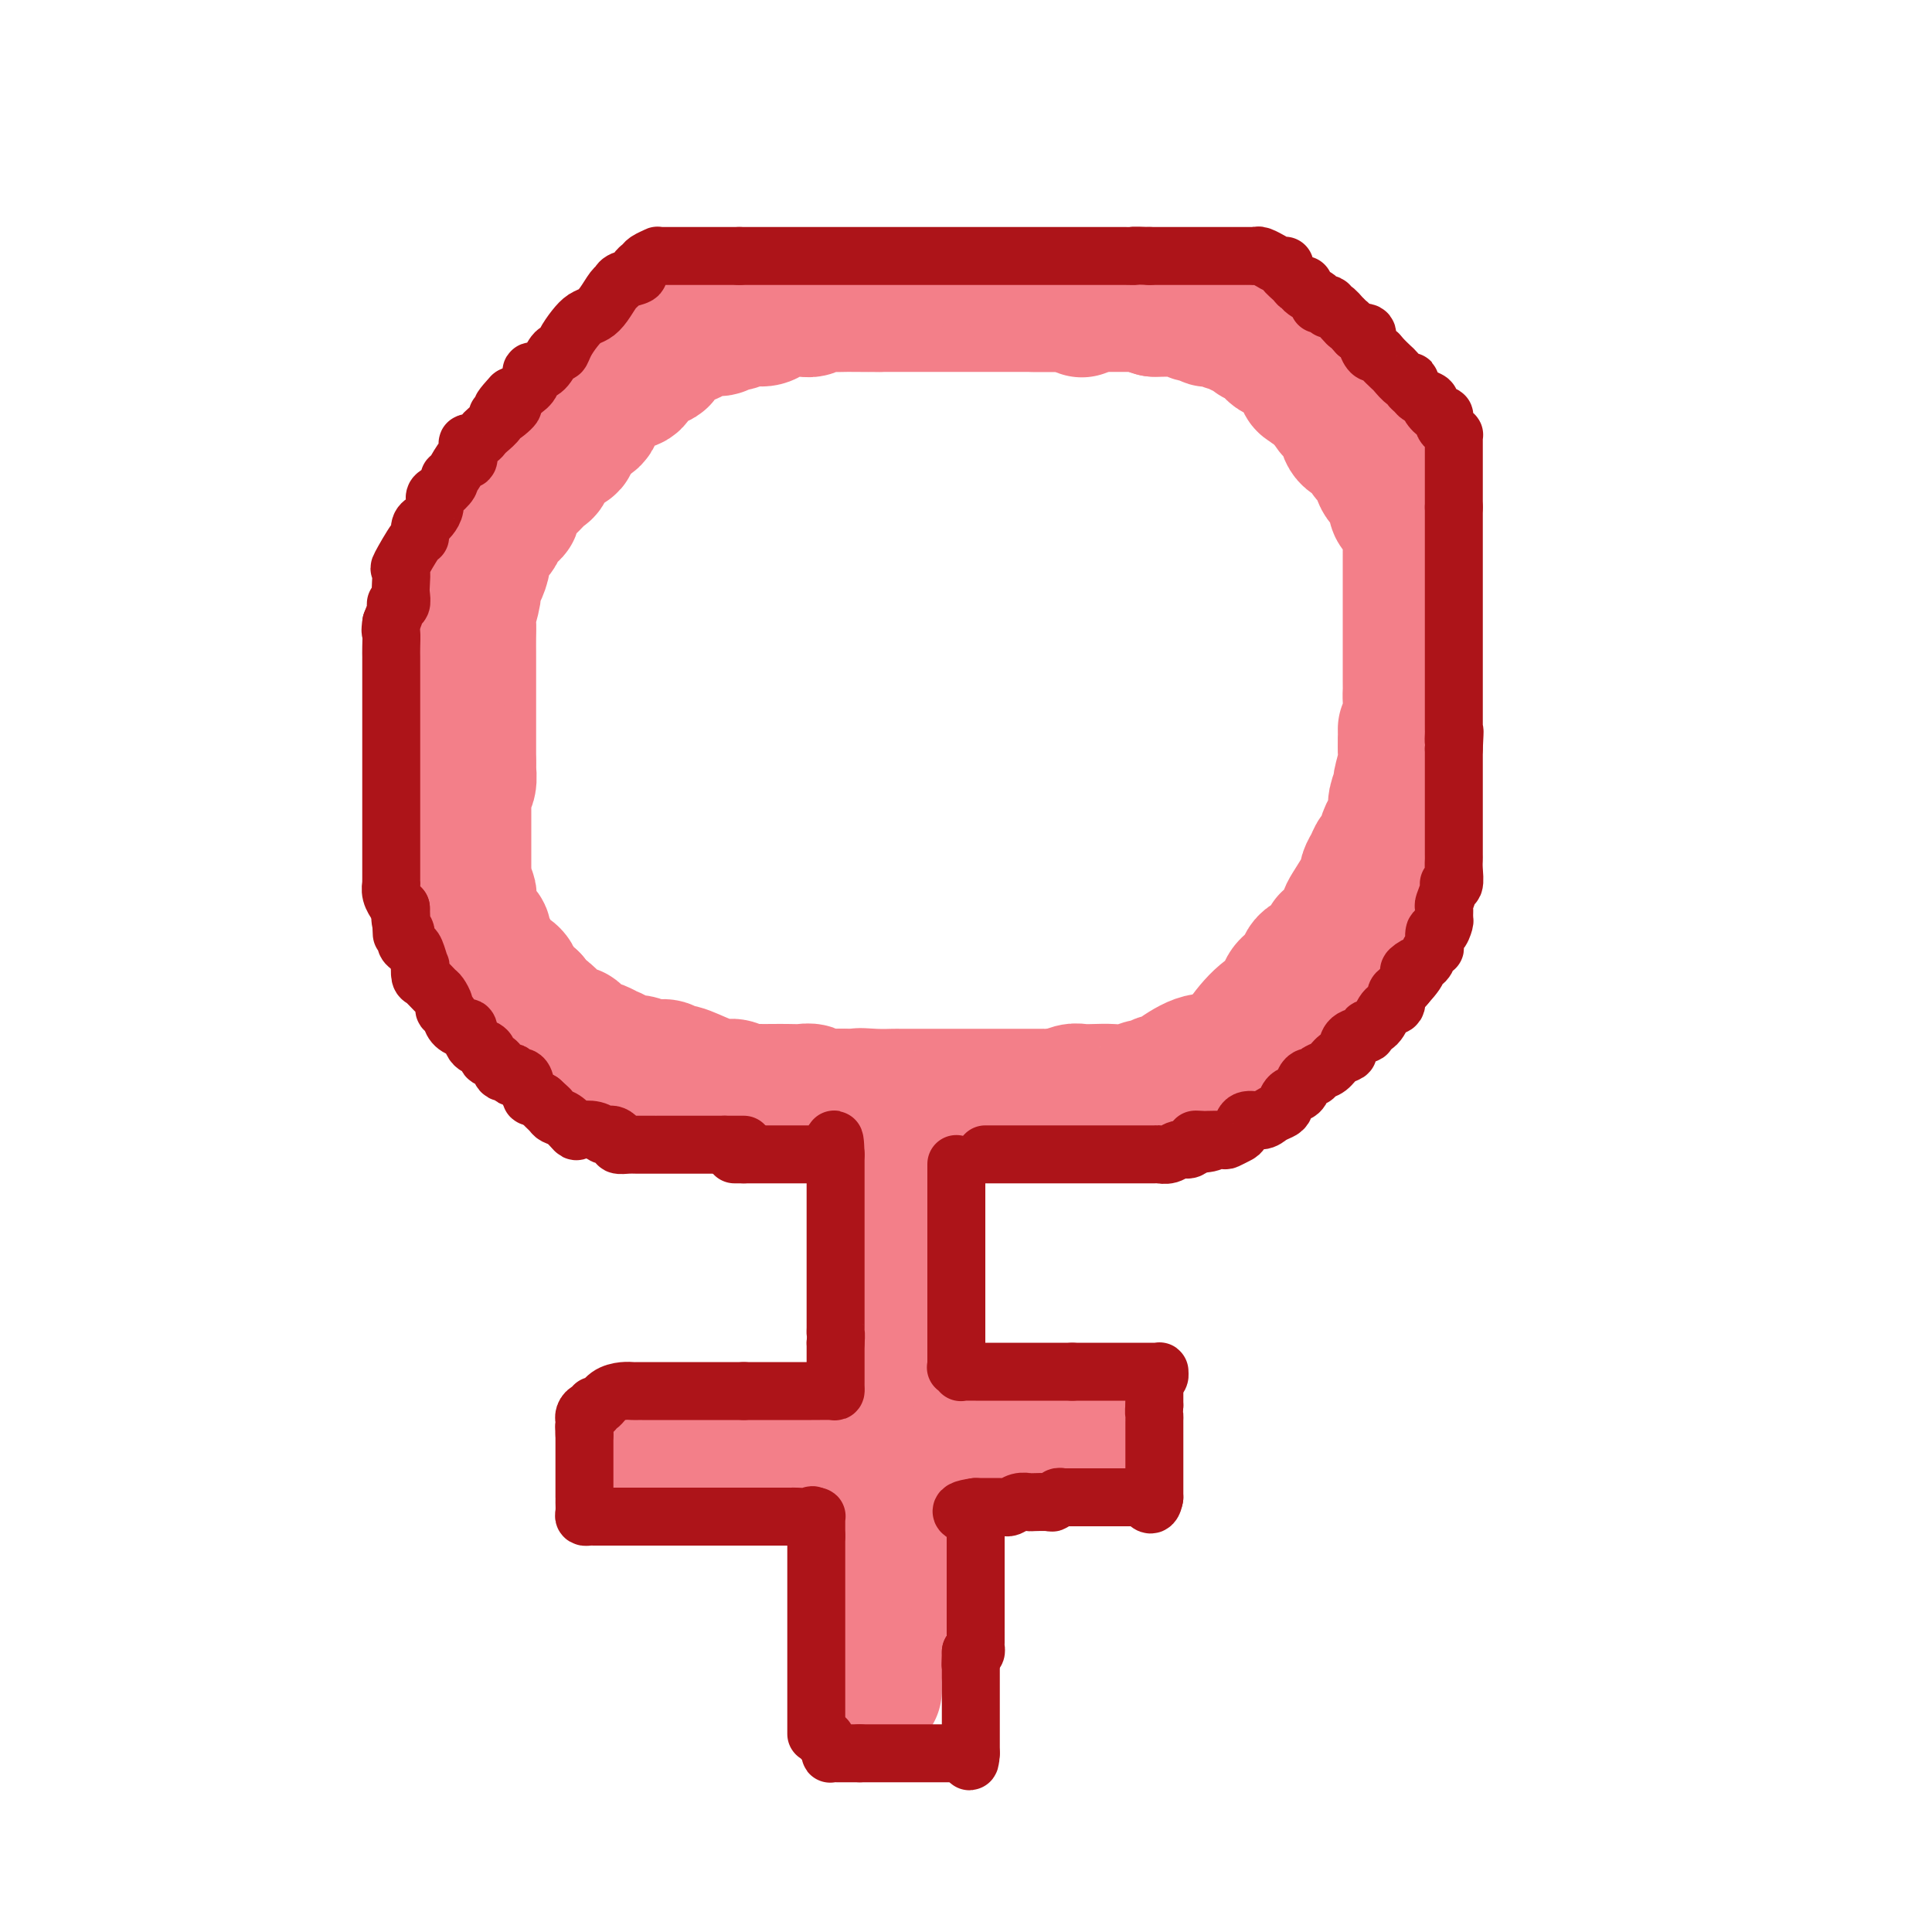 <svg viewBox='0 0 400 400' version='1.1' xmlns='http://www.w3.org/2000/svg' xmlns:xlink='http://www.w3.org/1999/xlink'><g fill='none' stroke='rgb(243,127,137)' stroke-width='28' stroke-linecap='round' stroke-linejoin='round'><path d='M224,64c-0.024,0.113 -0.048,0.226 0,0c0.048,-0.226 0.168,-0.793 0,-1c-0.168,-0.207 -0.622,-0.056 -1,0c-0.378,0.056 -0.678,0.015 -1,0c-0.322,-0.015 -0.665,-0.004 -1,0c-0.335,0.004 -0.662,0.001 -1,0c-0.338,-0.001 -0.688,-0.000 -1,0c-0.312,0.000 -0.585,0.000 -1,0c-0.415,-0.000 -0.972,-0.000 -1,0c-0.028,0.000 0.473,0.000 0,0c-0.473,-0.000 -1.918,-0.000 -3,0c-1.082,0.000 -1.800,0.000 -2,0c-0.200,-0.000 0.118,-0.000 0,0c-0.118,0.000 -0.673,0.000 -1,0c-0.327,-0.000 -0.427,-0.000 -1,0c-0.573,0.000 -1.619,0.000 -2,0c-0.381,-0.000 -0.095,-0.000 0,0c0.095,0.000 0.000,0.000 -1,0c-1.000,-0.000 -2.906,-0.000 -4,0c-1.094,0.000 -1.376,0.000 -2,0c-0.624,-0.000 -1.588,-0.000 -2,0c-0.412,0.000 -0.271,0.000 -1,0c-0.729,-0.000 -2.327,-0.000 -3,0c-0.673,0.000 -0.419,0.000 -1,0c-0.581,-0.000 -1.995,-0.000 -3,0c-1.005,0.000 -1.599,0.000 -2,0c-0.401,0.000 -0.608,0.000 -1,0c-0.392,0.000 -0.969,0.000 -2,0c-1.031,0.000 -2.515,0.000 -4,0'/><path d='M182,63c-6.496,-0.155 -1.736,-0.041 -1,0c0.736,0.041 -2.551,0.010 -4,0c-1.449,-0.010 -1.060,0.001 -1,0c0.060,-0.001 -0.209,-0.014 -1,0c-0.791,0.014 -2.103,0.057 -3,0c-0.897,-0.057 -1.377,-0.212 -2,0c-0.623,0.212 -1.388,0.792 -2,1c-0.612,0.208 -1.069,0.046 -2,0c-0.931,-0.046 -2.335,0.025 -3,0c-0.665,-0.025 -0.590,-0.146 -1,0c-0.410,0.146 -1.304,0.560 -2,1c-0.696,0.440 -1.193,0.907 -2,1c-0.807,0.093 -1.923,-0.188 -3,0c-1.077,0.188 -2.115,0.844 -3,1c-0.885,0.156 -1.616,-0.186 -2,0c-0.384,0.186 -0.421,0.902 -1,1c-0.579,0.098 -1.698,-0.423 -3,0c-1.302,0.423 -2.785,1.790 -4,2c-1.215,0.210 -2.161,-0.737 -3,0c-0.839,0.737 -1.571,3.157 -2,4c-0.429,0.843 -0.555,0.108 -1,0c-0.445,-0.108 -1.211,0.411 -2,1c-0.789,0.589 -1.603,1.247 -2,2c-0.397,0.753 -0.379,1.602 -1,2c-0.621,0.398 -1.881,0.344 -3,1c-1.119,0.656 -2.096,2.020 -3,3c-0.904,0.980 -1.734,1.575 -2,2c-0.266,0.425 0.032,0.681 0,1c-0.032,0.319 -0.393,0.701 -1,1c-0.607,0.299 -1.459,0.514 -2,1c-0.541,0.486 -0.770,1.243 -1,2'/><path d='M119,90c-3.206,3.500 -1.223,2.251 -1,2c0.223,-0.251 -1.316,0.495 -2,1c-0.684,0.505 -0.514,0.767 -1,1c-0.486,0.233 -1.629,0.436 -2,1c-0.371,0.564 0.030,1.489 0,2c-0.030,0.511 -0.489,0.610 -1,1c-0.511,0.390 -1.072,1.072 -2,2c-0.928,0.928 -2.222,2.100 -3,3c-0.778,0.900 -1.039,1.526 -1,2c0.039,0.474 0.380,0.796 0,1c-0.380,0.204 -1.479,0.292 -2,1c-0.521,0.708 -0.465,2.037 -1,3c-0.535,0.963 -1.663,1.560 -2,2c-0.337,0.440 0.116,0.723 0,1c-0.116,0.277 -0.801,0.547 -1,1c-0.199,0.453 0.086,1.088 0,2c-0.086,0.912 -0.545,2.102 -1,3c-0.455,0.898 -0.907,1.503 -1,2c-0.093,0.497 0.171,0.887 0,2c-0.171,1.113 -0.778,2.950 -1,4c-0.222,1.050 -0.060,1.314 0,2c0.060,0.686 0.016,1.793 0,3c-0.016,1.207 -0.004,2.513 0,3c0.004,0.487 0.001,0.153 0,1c-0.001,0.847 -0.000,2.873 0,4c0.000,1.127 0.000,1.355 0,2c-0.000,0.645 -0.000,1.709 0,3c0.000,1.291 0.000,2.810 0,4c-0.000,1.190 -0.000,2.051 0,3c0.000,0.949 0.000,1.985 0,3c-0.000,1.015 -0.000,2.007 0,3'/><path d='M97,158c-0.016,5.135 -0.057,2.474 0,2c0.057,-0.474 0.211,1.241 0,2c-0.211,0.759 -0.789,0.562 -1,1c-0.211,0.438 -0.057,1.511 0,2c0.057,0.489 0.015,0.392 0,1c-0.015,0.608 -0.004,1.920 0,3c0.004,1.080 0.001,1.929 0,3c-0.001,1.071 -0.000,2.363 0,3c0.000,0.637 0.000,0.618 0,1c-0.000,0.382 -0.001,1.166 0,2c0.001,0.834 0.004,1.719 0,2c-0.004,0.281 -0.015,-0.042 0,0c0.015,0.042 0.057,0.450 0,1c-0.057,0.550 -0.211,1.243 0,2c0.211,0.757 0.787,1.577 1,2c0.213,0.423 0.061,0.447 0,1c-0.061,0.553 -0.033,1.635 0,2c0.033,0.365 0.069,0.014 0,0c-0.069,-0.014 -0.244,0.310 0,1c0.244,0.690 0.905,1.746 1,2c0.095,0.254 -0.378,-0.295 0,0c0.378,0.295 1.607,1.436 2,2c0.393,0.564 -0.051,0.553 0,1c0.051,0.447 0.595,1.352 1,2c0.405,0.648 0.671,1.040 1,2c0.329,0.960 0.722,2.489 1,3c0.278,0.511 0.442,0.004 1,0c0.558,-0.004 1.510,0.494 2,1c0.490,0.506 0.516,1.021 1,2c0.484,0.979 1.424,2.423 2,3c0.576,0.577 0.788,0.289 1,0'/><path d='M110,207c2.137,3.355 0.979,2.242 1,2c0.021,-0.242 1.222,0.386 2,1c0.778,0.614 1.133,1.212 2,2c0.867,0.788 2.244,1.765 3,2c0.756,0.235 0.890,-0.273 1,0c0.110,0.273 0.195,1.326 1,2c0.805,0.674 2.328,0.968 3,1c0.672,0.032 0.493,-0.198 1,0c0.507,0.198 1.701,0.822 2,1c0.299,0.178 -0.296,-0.092 0,0c0.296,0.092 1.482,0.547 2,1c0.518,0.453 0.366,0.905 1,1c0.634,0.095 2.054,-0.166 3,0c0.946,0.166 1.420,0.761 2,1c0.580,0.239 1.267,0.123 2,0c0.733,-0.123 1.513,-0.253 2,0c0.487,0.253 0.682,0.890 1,1c0.318,0.110 0.757,-0.306 2,0c1.243,0.306 3.288,1.336 5,2c1.712,0.664 3.091,0.963 4,1c0.909,0.037 1.349,-0.186 2,0c0.651,0.186 1.514,0.782 2,1c0.486,0.218 0.595,0.059 1,0c0.405,-0.059 1.105,-0.017 2,0c0.895,0.017 1.983,0.008 3,0c1.017,-0.008 1.962,-0.016 3,0c1.038,0.016 2.168,0.057 3,0c0.832,-0.057 1.367,-0.211 2,0c0.633,0.211 1.363,0.788 2,1c0.637,0.212 1.182,0.061 2,0c0.818,-0.061 1.909,-0.030 3,0'/><path d='M175,227c7.675,1.083 3.863,0.290 3,0c-0.863,-0.290 1.222,-0.078 3,0c1.778,0.078 3.249,0.021 4,0c0.751,-0.021 0.784,-0.006 1,0c0.216,0.006 0.616,0.001 1,0c0.384,-0.001 0.751,-0.000 1,0c0.249,0.000 0.379,0.000 1,0c0.621,-0.000 1.732,-0.000 3,0c1.268,0.000 2.691,0.000 4,0c1.309,-0.000 2.503,-0.000 4,0c1.497,0.000 3.297,0.000 4,0c0.703,-0.000 0.307,-0.000 1,0c0.693,0.000 2.473,0.000 3,0c0.527,-0.000 -0.200,-0.000 0,0c0.200,0.000 1.326,0.001 2,0c0.674,-0.001 0.894,-0.004 2,0c1.106,0.004 3.096,0.015 4,0c0.904,-0.015 0.721,-0.057 1,0c0.279,0.057 1.021,0.211 2,0c0.979,-0.211 2.194,-0.788 3,-1c0.806,-0.212 1.202,-0.061 2,0c0.798,0.061 1.996,0.031 3,0c1.004,-0.031 1.812,-0.065 3,0c1.188,0.065 2.757,0.228 4,0c1.243,-0.228 2.161,-0.846 3,-1c0.839,-0.154 1.599,0.158 2,0c0.401,-0.158 0.442,-0.785 1,-1c0.558,-0.215 1.634,-0.016 2,0c0.366,0.016 0.022,-0.149 1,-1c0.978,-0.851 3.280,-2.386 5,-3c1.720,-0.614 2.860,-0.307 4,0'/><path d='M252,220c2.849,-0.747 0.971,0.386 1,0c0.029,-0.386 1.966,-2.291 3,-3c1.034,-0.709 1.167,-0.220 1,0c-0.167,0.220 -0.632,0.173 0,-1c0.632,-1.173 2.363,-3.470 4,-5c1.637,-1.530 3.181,-2.293 4,-3c0.819,-0.707 0.914,-1.360 1,-2c0.086,-0.640 0.163,-1.268 1,-2c0.837,-0.732 2.434,-1.566 3,-2c0.566,-0.434 0.100,-0.466 0,-1c-0.100,-0.534 0.167,-1.570 1,-2c0.833,-0.430 2.231,-0.254 3,-1c0.769,-0.746 0.910,-2.412 1,-3c0.090,-0.588 0.128,-0.097 1,-1c0.872,-0.903 2.576,-3.200 3,-4c0.424,-0.800 -0.433,-0.102 0,-1c0.433,-0.898 2.158,-3.390 3,-5c0.842,-1.610 0.803,-2.336 1,-3c0.197,-0.664 0.630,-1.265 1,-2c0.370,-0.735 0.678,-1.605 1,-2c0.322,-0.395 0.660,-0.317 1,-1c0.340,-0.683 0.684,-2.128 1,-3c0.316,-0.872 0.606,-1.172 1,-2c0.394,-0.828 0.894,-2.183 1,-3c0.106,-0.817 -0.182,-1.096 0,-2c0.182,-0.904 0.833,-2.433 1,-3c0.167,-0.567 -0.151,-0.173 0,-1c0.151,-0.827 0.771,-2.877 1,-4c0.229,-1.123 0.065,-1.321 0,-2c-0.065,-0.679 -0.033,-1.840 0,-3'/><path d='M291,153c0.249,-2.710 -0.130,-1.984 0,-2c0.130,-0.016 0.767,-0.773 1,-2c0.233,-1.227 0.062,-2.923 0,-4c-0.062,-1.077 -0.017,-1.533 0,-2c0.017,-0.467 0.004,-0.943 0,-2c-0.004,-1.057 -0.001,-2.695 0,-4c0.001,-1.305 0.000,-2.278 0,-3c-0.000,-0.722 -0.000,-1.195 0,-2c0.000,-0.805 0.000,-1.942 0,-3c-0.000,-1.058 0.000,-2.035 0,-3c-0.000,-0.965 -0.000,-1.916 0,-3c0.000,-1.084 0.001,-2.300 0,-3c-0.001,-0.700 -0.003,-0.883 0,-2c0.003,-1.117 0.011,-3.169 0,-4c-0.011,-0.831 -0.040,-0.443 0,-1c0.040,-0.557 0.150,-2.060 0,-3c-0.150,-0.940 -0.562,-1.315 -1,-2c-0.438,-0.685 -0.904,-1.678 -1,-2c-0.096,-0.322 0.177,0.028 0,0c-0.177,-0.028 -0.806,-0.434 -1,-1c-0.194,-0.566 0.046,-1.291 0,-2c-0.046,-0.709 -0.380,-1.403 -1,-2c-0.620,-0.597 -1.527,-1.098 -2,-2c-0.473,-0.902 -0.512,-2.204 -1,-3c-0.488,-0.796 -1.425,-1.084 -2,-2c-0.575,-0.916 -0.788,-2.458 -1,-3c-0.212,-0.542 -0.424,-0.085 -1,0c-0.576,0.085 -1.515,-0.204 -2,-1c-0.485,-0.796 -0.515,-2.099 -1,-3c-0.485,-0.901 -1.424,-1.400 -2,-2c-0.576,-0.600 -0.788,-1.300 -1,-2'/><path d='M275,83c-2.978,-4.577 -1.924,-2.521 -2,-2c-0.076,0.521 -1.284,-0.494 -2,-1c-0.716,-0.506 -0.941,-0.503 -1,-1c-0.059,-0.497 0.048,-1.495 0,-2c-0.048,-0.505 -0.250,-0.516 -1,-1c-0.750,-0.484 -2.046,-1.440 -3,-2c-0.954,-0.560 -1.565,-0.724 -2,-1c-0.435,-0.276 -0.694,-0.665 -1,-1c-0.306,-0.335 -0.659,-0.615 -1,-1c-0.341,-0.385 -0.669,-0.874 -1,-1c-0.331,-0.126 -0.664,0.111 -1,0c-0.336,-0.111 -0.676,-0.570 -1,-1c-0.324,-0.430 -0.633,-0.832 -1,-1c-0.367,-0.168 -0.791,-0.101 -1,0c-0.209,0.101 -0.203,0.237 0,0c0.203,-0.237 0.602,-0.848 0,-1c-0.602,-0.152 -2.204,0.155 -3,0c-0.796,-0.155 -0.786,-0.773 -1,-1c-0.214,-0.227 -0.654,-0.065 -1,0c-0.346,0.065 -0.599,0.031 -1,0c-0.401,-0.031 -0.949,-0.060 -1,0c-0.051,0.060 0.395,0.208 0,0c-0.395,-0.208 -1.633,-0.774 -2,-1c-0.367,-0.226 0.136,-0.113 0,0c-0.136,0.113 -0.910,0.226 -1,0c-0.090,-0.226 0.506,-0.793 0,-1c-0.506,-0.207 -2.113,-0.056 -3,0c-0.887,0.056 -1.052,0.015 -1,0c0.052,-0.015 0.322,-0.004 0,0c-0.322,0.004 -1.235,0.001 -2,0c-0.765,-0.001 -1.383,-0.001 -2,0'/><path d='M239,64c-3.118,-0.845 -1.413,-0.959 -1,-1c0.413,-0.041 -0.466,-0.011 -1,0c-0.534,0.011 -0.724,0.003 -1,0c-0.276,-0.003 -0.637,-0.001 -1,0c-0.363,0.001 -0.726,0.000 -1,0c-0.274,-0.000 -0.459,-0.000 -1,0c-0.541,0.000 -1.439,0.000 -2,0c-0.561,-0.000 -0.787,-0.000 -1,0c-0.213,0.000 -0.415,0.000 -1,0c-0.585,-0.000 -1.554,-0.000 -2,0c-0.446,0.000 -0.370,0.000 -1,0c-0.630,-0.000 -1.965,-0.000 -3,0c-1.035,0.000 -1.770,0.000 -2,0c-0.230,-0.000 0.044,-0.000 0,0c-0.044,0.000 -0.407,0.000 -1,0c-0.593,-0.000 -1.415,-0.000 -2,0c-0.585,0.000 -0.931,0.000 -1,0c-0.069,-0.000 0.139,-0.000 0,0c-0.139,0.000 -0.626,0.000 -1,0c-0.374,-0.000 -0.636,-0.000 -1,0c-0.364,0.000 -0.829,0.000 -1,0c-0.171,-0.000 -0.049,-0.000 0,0c0.049,0.000 0.024,0.000 0,0'/><path d='M181,239c0.424,0.446 0.848,0.893 1,1c0.152,0.107 0.030,-0.124 0,0c-0.030,0.124 0.030,0.604 0,1c-0.030,0.396 -0.152,0.708 0,1c0.152,0.292 0.577,0.565 1,1c0.423,0.435 0.846,1.033 1,2c0.154,0.967 0.041,2.305 0,3c-0.041,0.695 -0.011,0.749 0,1c0.011,0.251 0.003,0.700 0,1c-0.003,0.300 -0.001,0.450 0,1c0.001,0.550 0.000,1.500 0,2c-0.000,0.500 -0.000,0.550 0,1c0.000,0.450 0.000,1.300 0,2c-0.000,0.700 -0.000,1.248 0,2c0.000,0.752 0.000,1.706 0,2c-0.000,0.294 -0.000,-0.073 0,0c0.000,0.073 0.000,0.585 0,1c-0.000,0.415 -0.000,0.731 0,1c0.000,0.269 0.000,0.489 0,1c-0.000,0.511 -0.000,1.312 0,2c0.000,0.688 0.000,1.264 0,2c-0.000,0.736 -0.000,1.634 0,2c0.000,0.366 0.000,0.201 0,1c-0.000,0.799 -0.000,2.562 0,3c0.000,0.438 0.000,-0.450 0,0c-0.000,0.450 -0.000,2.236 0,3c0.000,0.764 0.000,0.504 0,1c-0.000,0.496 -0.000,1.748 0,3'/><path d='M184,280c0.000,5.589 0.000,2.062 0,1c0.000,-1.062 0.000,0.341 0,1c0.000,0.659 0.000,0.574 0,1c0.000,0.426 0.000,1.365 0,2c0.000,0.635 -0.000,0.968 0,1c0.000,0.032 0.000,-0.237 0,0c0.000,0.237 0.000,0.981 0,2c0.000,1.019 0.000,2.315 0,3c0.000,0.685 0.000,0.760 0,1c0.000,0.240 0.000,0.646 0,1c0.000,0.354 0.000,0.657 0,1c0.000,0.343 0.000,0.726 0,1c0.000,0.274 -0.000,0.439 0,1c0.000,0.561 0.000,1.517 0,2c0.000,0.483 -0.000,0.493 0,1c0.000,0.507 0.000,1.511 0,2c0.000,0.489 -0.000,0.463 0,1c0.000,0.537 0.000,1.637 0,2c0.000,0.363 -0.000,-0.012 0,0c0.000,0.012 0.000,0.411 0,1c0.000,0.589 -0.000,1.369 0,2c0.000,0.631 0.000,1.113 0,1c0.000,-0.113 -0.000,-0.822 0,0c0.000,0.822 0.000,3.176 0,4c0.000,0.824 -0.000,0.117 0,0c0.000,-0.117 0.000,0.355 0,1c0.000,0.645 -0.000,1.461 0,2c0.000,0.539 0.000,0.799 0,1c0.000,0.201 -0.000,0.343 0,1c0.000,0.657 0.000,1.828 0,3'/><path d='M184,320c0.000,6.305 0.000,2.066 0,1c-0.000,-1.066 -0.000,1.041 0,2c0.000,0.959 0.001,0.769 0,1c-0.001,0.231 -0.004,0.883 0,1c0.004,0.117 0.015,-0.302 0,0c-0.015,0.302 -0.057,1.324 0,2c0.057,0.676 0.212,1.006 0,1c-0.212,-0.006 -0.793,-0.349 -1,0c-0.207,0.349 -0.041,1.389 0,2c0.041,0.611 -0.041,0.791 0,1c0.041,0.209 0.207,0.445 0,1c-0.207,0.555 -0.788,1.428 -1,2c-0.212,0.572 -0.057,0.842 0,1c0.057,0.158 0.015,0.203 0,0c-0.015,-0.203 -0.004,-0.654 0,0c0.004,0.654 0.001,2.413 0,3c-0.001,0.587 0.001,0.004 0,0c-0.001,-0.004 -0.004,0.572 0,1c0.004,0.428 0.015,0.707 0,1c-0.015,0.293 -0.057,0.599 0,1c0.057,0.401 0.211,0.896 0,1c-0.211,0.104 -0.789,-0.183 -1,0c-0.211,0.183 -0.057,0.836 0,1c0.057,0.164 0.015,-0.162 0,0c-0.015,0.162 -0.004,0.813 0,1c0.004,0.187 0.001,-0.089 0,0c-0.001,0.089 -0.001,0.545 0,1'/><path d='M181,345c-0.464,3.973 -0.124,1.407 0,1c0.124,-0.407 0.033,1.345 0,2c-0.033,0.655 -0.009,0.214 0,0c0.009,-0.214 0.002,-0.201 0,0c-0.002,0.201 -0.001,0.590 0,1c0.001,0.410 0.000,0.841 0,1c-0.000,0.159 -0.000,0.045 0,0c0.000,-0.045 0.000,-0.023 0,0'/><path d='M134,303c0.301,0.000 0.601,0.000 1,0c0.399,-0.000 0.895,-0.001 1,0c0.105,0.001 -0.183,0.002 0,0c0.183,-0.002 0.837,-0.007 1,0c0.163,0.007 -0.165,0.027 0,0c0.165,-0.027 0.824,-0.102 1,0c0.176,0.102 -0.130,0.381 1,0c1.130,-0.381 3.697,-1.423 5,-2c1.303,-0.577 1.341,-0.691 2,-1c0.659,-0.309 1.939,-0.815 3,-1c1.061,-0.185 1.904,-0.050 3,0c1.096,0.050 2.445,0.013 3,0c0.555,-0.013 0.316,-0.004 1,0c0.684,0.004 2.292,0.001 3,0c0.708,-0.001 0.517,-0.000 1,0c0.483,0.000 1.642,0.000 3,0c1.358,-0.000 2.916,-0.000 4,0c1.084,0.000 1.693,0.000 3,0c1.307,-0.000 3.310,-0.000 5,0c1.690,0.000 3.067,0.000 4,0c0.933,-0.000 1.423,-0.000 2,0c0.577,0.000 1.240,0.000 2,0c0.760,-0.000 1.617,-0.000 2,0c0.383,0.000 0.293,0.000 1,0c0.707,-0.000 2.211,-0.000 3,0c0.789,0.000 0.864,0.000 2,0c1.136,-0.000 3.332,-0.000 4,0c0.668,0.000 -0.192,0.000 0,0c0.192,-0.000 1.436,-0.000 2,0c0.564,0.000 0.447,0.000 1,0c0.553,-0.000 1.777,-0.000 3,0'/><path d='M201,299c8.483,0.000 3.690,0.000 2,0c-1.690,0.000 -0.279,0.000 1,0c1.279,0.000 2.425,0.000 3,0c0.575,0.000 0.577,0.000 1,0c0.423,0.000 1.266,0.000 2,0c0.734,0.000 1.360,0.000 2,0c0.640,0.000 1.293,0.000 2,0c0.707,0.000 1.467,0.000 2,0c0.533,-0.000 0.839,-0.000 1,0c0.161,0.000 0.176,0.000 1,0c0.824,-0.000 2.459,-0.000 3,0c0.541,0.000 -0.010,0.000 0,0c0.010,-0.000 0.580,0.000 1,0c0.420,0.000 0.690,0.000 1,0c0.310,0.000 0.660,0.000 1,0c0.340,0.000 0.670,0.000 1,0'/><path d='M225,299c3.956,0.000 1.844,0.000 1,0c-0.844,0.000 -0.422,0.000 0,0'/></g>
<g fill='none' stroke='rgb(173,20,25)' stroke-width='12' stroke-linecap='round' stroke-linejoin='round'><path d='M169,359c0.000,-0.319 0.000,-0.639 0,-1c0.000,-0.361 0.000,-0.764 0,-1c0.000,-0.236 0.000,-0.304 0,-1c0.000,-0.696 0.000,-2.019 0,-3c0.000,-0.981 0.000,-1.618 0,-2c0.000,-0.382 0.000,-0.507 0,-1c0.000,-0.493 0.000,-1.352 0,-2c0.000,-0.648 0.000,-1.084 0,-2c0.000,-0.916 0.000,-2.310 0,-3c0.000,-0.690 0.000,-0.674 0,-1c0.000,-0.326 0.000,-0.994 0,-2c0.000,-1.006 0.000,-2.348 0,-3c0.000,-0.652 0.000,-0.612 0,-1c-0.000,-0.388 -0.000,-1.204 0,-2c0.000,-0.796 0.000,-1.573 0,-2c0.000,-0.427 0.000,-0.504 0,-1c0.000,-0.496 0.000,-1.409 0,-2c0.000,-0.591 0.000,-0.859 0,-1c0.000,-0.141 0.000,-0.156 0,-1c0.000,-0.844 0.000,-2.516 0,-3c0.000,-0.484 0.000,0.220 0,0c0.000,-0.220 0.000,-1.365 0,-2c0.000,-0.635 0.000,-0.761 0,-1c0.000,-0.239 0.000,-0.590 0,-1c0.000,-0.410 0.000,-0.880 0,-1c0.000,-0.120 0.000,0.108 0,0c0.000,-0.108 0.000,-0.554 0,-1'/><path d='M169,318c0.000,-6.597 0.001,-2.591 0,-1c-0.001,1.591 -0.003,0.766 0,0c0.003,-0.766 0.011,-1.473 0,-2c-0.011,-0.527 -0.041,-0.873 0,-1c0.041,-0.127 0.155,-0.036 0,0c-0.155,0.036 -0.577,0.018 -1,0'/><path d='M168,314c0.016,-0.619 0.555,-0.166 0,0c-0.555,0.166 -2.205,0.044 -3,0c-0.795,-0.044 -0.734,-0.012 -1,0c-0.266,0.012 -0.858,0.003 -1,0c-0.142,-0.003 0.165,-0.001 0,0c-0.165,0.001 -0.801,0.000 -1,0c-0.199,-0.000 0.040,-0.000 0,0c-0.040,0.000 -0.357,0.000 -1,0c-0.643,-0.000 -1.611,-0.000 -2,0c-0.389,0.000 -0.198,0.000 0,0c0.198,-0.000 0.405,-0.000 0,0c-0.405,0.000 -1.422,0.000 -2,0c-0.578,-0.000 -0.719,-0.000 -1,0c-0.281,0.000 -0.704,0.000 -1,0c-0.296,-0.000 -0.464,-0.000 -1,0c-0.536,0.000 -1.439,0.000 -2,0c-0.561,-0.000 -0.779,-0.000 -1,0c-0.221,0.000 -0.443,0.000 -1,0c-0.557,-0.000 -1.449,-0.000 -2,0c-0.551,0.000 -0.763,0.000 -1,0c-0.237,-0.000 -0.500,-0.000 -1,0c-0.500,0.000 -1.238,0.000 -2,0c-0.762,-0.000 -1.548,-0.000 -2,0c-0.452,0.000 -0.570,0.000 -1,0c-0.430,0.000 -1.173,0.000 -2,0c-0.827,0.000 -1.737,0.000 -2,0c-0.263,0.000 0.122,0.000 0,0c-0.122,0.000 -0.749,0.000 -1,0c-0.251,0.000 -0.125,0.000 0,0'/><path d='M136,314c-5.009,0.000 -1.532,0.000 -1,0c0.532,-0.000 -1.881,-0.000 -3,0c-1.119,0.000 -0.944,0.000 -1,0c-0.056,-0.000 -0.345,-0.000 -1,0c-0.655,0.000 -1.678,0.000 -2,0c-0.322,-0.000 0.055,-0.000 0,0c-0.055,0.000 -0.543,0.000 -1,0c-0.457,-0.000 -0.882,-0.000 -1,0c-0.118,0.000 0.070,0.001 0,0c-0.070,-0.001 -0.397,-0.002 -1,0c-0.603,0.002 -1.482,0.008 -2,0c-0.518,-0.008 -0.675,-0.031 -1,0c-0.325,0.031 -0.819,0.115 -1,0c-0.181,-0.115 -0.048,-0.428 0,-1c0.048,-0.572 0.013,-1.404 0,-2c-0.013,-0.596 -0.003,-0.957 0,-1c0.003,-0.043 0.001,0.230 0,0c-0.001,-0.230 -0.000,-0.964 0,-2c0.000,-1.036 0.000,-2.375 0,-3c-0.000,-0.625 -0.000,-0.538 0,-1c0.000,-0.462 0.000,-1.474 0,-2c-0.000,-0.526 -0.000,-0.565 0,-1c0.000,-0.435 0.000,-1.267 0,-2c-0.000,-0.733 -0.000,-1.366 0,-2'/><path d='M121,297c-0.155,-2.813 -0.042,-1.345 0,-1c0.042,0.345 0.014,-0.433 0,-1c-0.014,-0.567 -0.014,-0.921 0,-1c0.014,-0.079 0.042,0.118 0,0c-0.042,-0.118 -0.152,-0.552 0,-1c0.152,-0.448 0.568,-0.911 1,-1c0.432,-0.089 0.882,0.197 1,0c0.118,-0.197 -0.095,-0.876 0,-1c0.095,-0.124 0.498,0.306 1,0c0.502,-0.306 1.103,-1.350 2,-2c0.897,-0.650 2.088,-0.906 3,-1c0.912,-0.094 1.543,-0.025 2,0c0.457,0.025 0.740,0.007 1,0c0.260,-0.007 0.497,-0.002 1,0c0.503,0.002 1.270,0.000 2,0c0.730,-0.000 1.422,-0.000 2,0c0.578,0.000 1.042,0.000 2,0c0.958,-0.000 2.410,-0.000 3,0c0.590,0.000 0.318,0.000 1,0c0.682,-0.000 2.318,-0.000 3,0c0.682,0.000 0.410,0.000 1,0c0.590,-0.000 2.044,-0.000 3,0c0.956,0.000 1.416,0.000 2,0c0.584,-0.000 1.292,-0.000 2,0'/><path d='M154,288c4.217,0.000 2.261,0.000 2,0c-0.261,-0.000 1.173,-0.000 2,0c0.827,0.000 1.048,0.000 1,0c-0.048,-0.000 -0.364,-0.000 0,0c0.364,0.000 1.408,0.000 2,0c0.592,-0.000 0.733,-0.000 1,0c0.267,0.000 0.662,0.000 1,0c0.338,-0.000 0.620,-0.000 1,0c0.380,0.000 0.859,0.000 1,0c0.141,-0.000 -0.057,-0.000 0,0c0.057,0.000 0.369,0.001 1,0c0.631,-0.001 1.581,-0.003 2,0c0.419,0.003 0.309,0.012 1,0c0.691,-0.012 2.185,-0.044 3,0c0.815,0.044 0.950,0.166 1,0c0.050,-0.166 0.013,-0.618 0,-1c-0.013,-0.382 -0.004,-0.693 0,-1c0.004,-0.307 0.001,-0.610 0,-1c-0.001,-0.390 -0.000,-0.868 0,-1c0.000,-0.132 0.000,0.081 0,0c-0.000,-0.081 -0.000,-0.455 0,-1c0.000,-0.545 0.000,-1.262 0,-2c-0.000,-0.738 -0.000,-1.497 0,-2c0.000,-0.503 0.000,-0.752 0,-1'/><path d='M173,278c0.155,-1.964 0.041,-1.873 0,-2c-0.041,-0.127 -0.011,-0.470 0,-1c0.011,-0.530 0.003,-1.245 0,-2c-0.003,-0.755 -0.001,-1.549 0,-2c0.001,-0.451 0.000,-0.559 0,-1c-0.000,-0.441 -0.000,-1.215 0,-2c0.000,-0.785 0.000,-1.580 0,-2c-0.000,-0.420 -0.000,-0.464 0,-1c0.000,-0.536 0.000,-1.565 0,-2c-0.000,-0.435 -0.000,-0.277 0,-1c0.000,-0.723 0.000,-2.327 0,-3c-0.000,-0.673 -0.000,-0.413 0,-1c0.000,-0.587 0.000,-2.020 0,-3c-0.000,-0.980 -0.000,-1.507 0,-2c0.000,-0.493 0.000,-0.952 0,-1c-0.000,-0.048 -0.000,0.316 0,0c0.000,-0.316 0.000,-1.313 0,-2c-0.000,-0.687 -0.000,-1.063 0,-1c0.000,0.063 0.000,0.564 0,0c-0.000,-0.564 -0.000,-2.194 0,-3c0.000,-0.806 0.000,-0.790 0,-1c-0.000,-0.210 -0.000,-0.648 0,-1c0.000,-0.352 0.000,-0.619 0,-1c0.000,-0.381 -0.000,-0.876 0,-1c0.000,-0.124 -0.000,0.121 0,0c0.000,-0.121 -0.000,-0.610 0,-1c0.000,-0.390 -0.000,-0.683 0,-1c0.000,-0.317 0.000,-0.659 0,-1'/><path d='M173,239c-0.179,-6.033 -0.626,-1.617 -1,0c-0.374,1.617 -0.674,0.433 -1,0c-0.326,-0.433 -0.679,-0.116 -1,0c-0.321,0.116 -0.611,0.031 -1,0c-0.389,-0.031 -0.879,-0.008 -1,0c-0.121,0.008 0.126,0.002 0,0c-0.126,-0.002 -0.625,-0.001 -1,0c-0.375,0.001 -0.626,0.000 -1,0c-0.374,-0.000 -0.870,-0.000 -1,0c-0.130,0.000 0.105,0.000 0,0c-0.105,-0.000 -0.552,-0.000 -1,0c-0.448,0.000 -0.898,0.000 -1,0c-0.102,-0.000 0.144,-0.000 0,0c-0.144,0.000 -0.679,0.000 -1,0c-0.321,-0.000 -0.429,-0.000 -1,0c-0.571,0.000 -1.606,0.000 -2,0c-0.394,-0.000 -0.147,-0.000 0,0c0.147,0.000 0.193,0.000 0,0c-0.193,-0.000 -0.625,-0.000 -1,0c-0.375,0.000 -0.692,0.000 -1,0c-0.308,-0.000 -0.608,-0.000 -1,0c-0.392,0.000 -0.875,0.000 -1,0c-0.125,-0.000 0.107,-0.000 0,0c-0.107,0.000 -0.554,0.000 -1,0'/><path d='M154,239c-3.178,0.000 -1.622,0.000 -1,0c0.622,0.000 0.311,0.000 0,0'/><path d='M198,241c0.000,0.445 0.000,0.889 0,1c0.000,0.111 0.000,-0.113 0,0c0.000,0.113 0.000,0.562 0,1c0.000,0.438 0.000,0.865 0,1c0.000,0.135 0.000,-0.024 0,1c0.000,1.024 0.000,3.229 0,4c0.000,0.771 0.000,0.106 0,0c0.000,-0.106 0.000,0.347 0,1c0.000,0.653 0.000,1.508 0,2c0.000,0.492 0.000,0.622 0,1c0.000,0.378 0.000,1.003 0,2c-0.000,0.997 0.000,2.365 0,3c0.000,0.635 0.000,0.538 0,1c0.000,0.462 -0.000,1.485 0,2c0.000,0.515 0.000,0.523 0,1c0.000,0.477 0.000,1.423 0,2c0.000,0.577 0.000,0.785 0,1c0.000,0.215 0.000,0.437 0,1c0.000,0.563 0.000,1.468 0,2c0.000,0.532 0.000,0.692 0,1c0.000,0.308 0.000,0.765 0,1c0.000,0.235 0.000,0.248 0,1c0.000,0.752 0.000,2.244 0,3c0.000,0.756 0.000,0.776 0,1c0.000,0.224 0.000,0.651 0,1c0.000,0.349 0.000,0.619 0,1c0.000,0.381 0.000,0.872 0,1c0.000,0.128 0.000,-0.106 0,0c0.000,0.106 0.000,0.553 0,1'/><path d='M198,279c0.000,6.118 0.000,2.414 0,1c-0.000,-1.414 -0.001,-0.536 0,0c0.001,0.536 0.004,0.731 0,1c-0.004,0.269 -0.015,0.612 0,1c0.015,0.388 0.056,0.822 0,1c-0.056,0.178 -0.209,0.100 0,0c0.209,-0.100 0.781,-0.223 1,0c0.219,0.223 0.086,0.792 0,1c-0.086,0.208 -0.126,0.056 0,0c0.126,-0.056 0.419,-0.015 1,0c0.581,0.015 1.452,0.004 2,0c0.548,-0.004 0.775,-0.001 1,0c0.225,0.001 0.449,0.000 1,0c0.551,-0.000 1.431,-0.000 2,0c0.569,0.000 0.829,0.000 1,0c0.171,-0.000 0.252,-0.000 1,0c0.748,0.000 2.162,0.000 3,0c0.838,-0.000 1.101,-0.000 2,0c0.899,0.000 2.434,0.000 4,0c1.566,-0.000 3.162,-0.000 4,0c0.838,0.000 0.919,0.000 1,0'/><path d='M222,284c3.813,0.000 2.344,0.000 2,0c-0.344,-0.000 0.436,-0.000 1,0c0.564,0.000 0.911,0.000 1,0c0.089,-0.000 -0.079,-0.000 0,0c0.079,0.000 0.406,0.000 1,0c0.594,-0.000 1.455,-0.000 2,0c0.545,0.000 0.775,0.000 1,0c0.225,-0.000 0.445,-0.000 1,0c0.555,0.000 1.444,0.000 2,0c0.556,-0.000 0.779,-0.000 1,0c0.221,0.000 0.441,0.000 1,0c0.559,-0.000 1.456,-0.001 2,0c0.544,0.001 0.735,0.003 1,0c0.265,-0.003 0.603,-0.012 1,0c0.397,0.012 0.852,0.044 1,0c0.148,-0.044 -0.013,-0.166 0,0c0.013,0.166 0.200,0.619 0,1c-0.200,0.381 -0.786,0.689 -1,1c-0.214,0.311 -0.057,0.626 0,1c0.057,0.374 0.015,0.807 0,1c-0.015,0.193 -0.004,0.144 0,0c0.004,-0.144 0.001,-0.385 0,0c-0.001,0.385 -0.000,1.396 0,2c0.000,0.604 0.000,0.802 0,1'/><path d='M239,291c-0.155,1.503 -0.041,1.761 0,2c0.041,0.239 0.011,0.460 0,1c-0.011,0.540 -0.003,1.400 0,2c0.003,0.600 0.001,0.939 0,1c-0.001,0.061 -0.000,-0.156 0,0c0.000,0.156 0.000,0.685 0,1c-0.000,0.315 -0.000,0.417 0,1c0.000,0.583 0.000,1.647 0,2c-0.000,0.353 -0.000,-0.007 0,0c0.000,0.007 0.000,0.379 0,1c-0.000,0.621 -0.000,1.491 0,2c0.000,0.509 0.000,0.657 0,1c-0.000,0.343 -0.000,0.879 0,1c0.000,0.121 0.000,-0.175 0,0c-0.000,0.175 -0.000,0.821 0,1c0.000,0.179 0.000,-0.110 0,0c-0.000,0.110 -0.000,0.618 0,1c0.000,0.382 0.000,0.639 0,1c-0.000,0.361 -0.000,0.828 0,1c0.000,0.172 0.000,0.049 0,0c-0.000,-0.049 -0.000,-0.025 0,0'/><path d='M239,310c-0.483,2.939 -1.691,0.788 -2,0c-0.309,-0.788 0.280,-0.211 0,0c-0.280,0.211 -1.430,0.057 -2,0c-0.570,-0.057 -0.559,-0.015 -1,0c-0.441,0.015 -1.333,0.004 -2,0c-0.667,-0.004 -1.110,-0.001 -2,0c-0.890,0.001 -2.228,0.000 -3,0c-0.772,-0.000 -0.977,-0.000 -1,0c-0.023,0.000 0.136,0.000 0,0c-0.136,-0.000 -0.566,0.000 -1,0c-0.434,-0.000 -0.872,-0.000 -1,0c-0.128,0.000 0.054,0.000 0,0c-0.054,-0.000 -0.343,-0.001 -1,0c-0.657,0.001 -1.682,0.004 -2,0c-0.318,-0.004 0.072,-0.015 0,0c-0.072,0.015 -0.604,0.057 -1,0c-0.396,-0.057 -0.654,-0.211 -1,0c-0.346,0.211 -0.778,0.788 -1,1c-0.222,0.212 -0.234,0.061 -1,0c-0.766,-0.061 -2.286,-0.030 -3,0c-0.714,0.030 -0.621,0.061 -1,0c-0.379,-0.061 -1.229,-0.212 -2,0c-0.771,0.212 -1.462,0.789 -2,1c-0.538,0.211 -0.921,0.057 -1,0c-0.079,-0.057 0.148,-0.015 0,0c-0.148,0.015 -0.669,0.004 -1,0c-0.331,-0.004 -0.470,-0.001 -1,0c-0.530,0.001 -1.450,0.000 -2,0c-0.550,-0.000 -0.728,-0.000 -1,0c-0.272,0.000 -0.636,0.000 -1,0'/><path d='M202,312c-5.724,0.775 -1.534,1.712 0,2c1.534,0.288 0.411,-0.073 0,0c-0.411,0.073 -0.110,0.579 0,1c0.110,0.421 0.030,0.755 0,1c-0.030,0.245 -0.008,0.399 0,1c0.008,0.601 0.002,1.648 0,2c-0.002,0.352 -0.001,0.010 0,1c0.001,0.990 0.000,3.314 0,4c-0.000,0.686 -0.000,-0.264 0,0c0.000,0.264 0.000,1.744 0,3c-0.000,1.256 -0.000,2.288 0,3c0.000,0.712 0.000,1.104 0,2c-0.000,0.896 -0.000,2.294 0,3c0.000,0.706 0.000,0.718 0,1c-0.000,0.282 -0.000,0.835 0,1c0.000,0.165 0.001,-0.057 0,0c-0.001,0.057 -0.003,0.394 0,1c0.003,0.606 0.011,1.482 0,2c-0.011,0.518 -0.041,0.678 0,1c0.041,0.322 0.155,0.806 0,1c-0.155,0.194 -0.577,0.097 -1,0'/><path d='M201,342c-0.155,4.819 -0.041,1.865 0,1c0.041,-0.865 0.011,0.359 0,1c-0.011,0.641 -0.003,0.700 0,1c0.003,0.300 0.001,0.841 0,1c-0.001,0.159 -0.000,-0.064 0,0c0.000,0.064 0.000,0.416 0,1c-0.000,0.584 -0.000,1.399 0,2c0.000,0.601 0.000,0.988 0,1c-0.000,0.012 -0.000,-0.351 0,0c0.000,0.351 0.000,1.417 0,2c-0.000,0.583 -0.000,0.682 0,1c0.000,0.318 0.000,0.855 0,1c-0.000,0.145 -0.000,-0.102 0,0c0.000,0.102 0.000,0.552 0,1c-0.000,0.448 -0.000,0.895 0,1c0.000,0.105 0.000,-0.130 0,0c-0.000,0.130 -0.000,0.626 0,1c0.000,0.374 0.000,0.625 0,1c-0.000,0.375 -0.000,0.874 0,1c0.000,0.126 0.000,-0.120 0,0c-0.000,0.120 -0.000,0.607 0,1c0.000,0.393 0.000,0.694 0,1c-0.000,0.306 0.000,0.618 0,1c0.000,0.382 0.000,0.834 0,1c0.000,0.166 0.000,0.048 0,0c0.000,-0.048 0.000,-0.024 0,0'/><path d='M201,363c-0.164,3.249 -0.575,0.870 -1,0c-0.425,-0.870 -0.863,-0.233 -1,0c-0.137,0.233 0.027,0.062 0,0c-0.027,-0.062 -0.246,-0.017 -1,0c-0.754,0.017 -2.043,0.004 -3,0c-0.957,-0.004 -1.581,-0.001 -2,0c-0.419,0.001 -0.634,0.000 -1,0c-0.366,-0.000 -0.885,-0.000 -1,0c-0.115,0.000 0.173,0.000 0,0c-0.173,-0.000 -0.805,-0.000 -1,0c-0.195,0.000 0.049,0.000 0,0c-0.049,-0.000 -0.391,-0.000 -1,0c-0.609,0.000 -1.487,0.000 -2,0c-0.513,-0.000 -0.662,-0.000 -1,0c-0.338,0.000 -0.864,0.000 -1,0c-0.136,-0.000 0.118,-0.000 0,0c-0.118,0.000 -0.606,0.000 -1,0c-0.394,-0.000 -0.692,-0.000 -1,0c-0.308,0.000 -0.625,0.000 -1,0c-0.375,-0.000 -0.808,-0.000 -1,0c-0.192,0.000 -0.143,0.000 0,0c0.143,-0.000 0.378,-0.000 0,0c-0.378,0.000 -1.371,0.000 -2,0c-0.629,-0.000 -0.894,-0.000 -1,0c-0.106,0.000 -0.053,0.000 0,0'/><path d='M178,363c-3.753,-0.000 -1.636,-0.000 -1,0c0.636,0.000 -0.208,0.001 -1,0c-0.792,-0.001 -1.532,-0.003 -2,0c-0.468,0.003 -0.665,0.012 -1,0c-0.335,-0.012 -0.808,-0.045 -1,0c-0.192,0.045 -0.104,0.170 0,0c0.104,-0.170 0.224,-0.633 0,-1c-0.224,-0.367 -0.791,-0.637 -1,-1c-0.209,-0.363 -0.060,-0.818 0,-1c0.060,-0.182 0.030,-0.091 0,0'/><path d='M204,239c0.332,0.000 0.663,0.000 1,0c0.337,0.000 0.678,0.000 1,0c0.322,0.000 0.625,0.000 1,0c0.375,0.000 0.821,0.000 1,0c0.179,-0.000 0.090,-0.000 0,0c-0.090,0.000 -0.179,0.000 0,0c0.179,-0.000 0.628,-0.000 1,0c0.372,0.000 0.667,0.000 1,0c0.333,-0.000 0.704,-0.000 1,0c0.296,0.000 0.516,0.000 1,0c0.484,-0.000 1.231,-0.000 2,0c0.769,0.000 1.561,0.000 2,0c0.439,-0.000 0.526,-0.000 1,0c0.474,0.000 1.334,0.000 2,0c0.666,-0.000 1.139,-0.000 2,0c0.861,0.000 2.110,0.000 3,0c0.890,-0.000 1.421,-0.000 2,0c0.579,0.000 1.206,0.000 2,0c0.794,-0.000 1.754,-0.000 2,0c0.246,0.000 -0.221,0.000 0,0c0.221,-0.000 1.129,-0.000 2,0c0.871,0.000 1.703,0.001 2,0c0.297,-0.001 0.057,-0.004 1,0c0.943,0.004 3.068,0.016 4,0c0.932,-0.016 0.670,-0.060 1,0c0.330,0.060 1.254,0.222 2,0c0.746,-0.222 1.316,-0.829 2,-1c0.684,-0.171 1.481,0.094 2,0c0.519,-0.094 0.759,-0.547 1,-1'/><path d='M247,237c6.822,-0.536 2.376,-0.875 1,-1c-1.376,-0.125 0.317,-0.037 1,0c0.683,0.037 0.354,0.022 1,0c0.646,-0.022 2.265,-0.052 3,0c0.735,0.052 0.585,0.187 1,0c0.415,-0.187 1.395,-0.694 2,-1c0.605,-0.306 0.834,-0.411 1,-1c0.166,-0.589 0.268,-1.662 1,-2c0.732,-0.338 2.093,0.060 3,0c0.907,-0.060 1.360,-0.578 2,-1c0.640,-0.422 1.467,-0.746 2,-1c0.533,-0.254 0.773,-0.436 1,-1c0.227,-0.564 0.442,-1.509 1,-2c0.558,-0.491 1.458,-0.527 2,-1c0.542,-0.473 0.726,-1.383 1,-2c0.274,-0.617 0.639,-0.943 1,-1c0.361,-0.057 0.717,0.153 1,0c0.283,-0.153 0.492,-0.670 1,-1c0.508,-0.330 1.314,-0.473 2,-1c0.686,-0.527 1.253,-1.436 2,-2c0.747,-0.564 1.673,-0.782 2,-1c0.327,-0.218 0.055,-0.438 0,-1c-0.055,-0.562 0.106,-1.468 1,-2c0.894,-0.532 2.520,-0.691 3,-1c0.480,-0.309 -0.188,-0.769 0,-1c0.188,-0.231 1.230,-0.233 2,-1c0.770,-0.767 1.267,-2.299 2,-3c0.733,-0.701 1.702,-0.569 2,-1c0.298,-0.431 -0.074,-1.424 0,-2c0.074,-0.576 0.592,-0.736 1,-1c0.408,-0.264 0.704,-0.632 1,-1'/><path d='M291,204c4.217,-4.650 1.761,-3.275 1,-3c-0.761,0.275 0.175,-0.550 1,-1c0.825,-0.450 1.541,-0.525 2,-1c0.459,-0.475 0.662,-1.351 1,-2c0.338,-0.649 0.812,-1.071 1,-1c0.188,0.071 0.089,0.634 0,0c-0.089,-0.634 -0.167,-2.464 0,-3c0.167,-0.536 0.580,0.223 1,0c0.420,-0.223 0.849,-1.429 1,-2c0.151,-0.571 0.025,-0.508 0,-1c-0.025,-0.492 0.050,-1.541 0,-2c-0.050,-0.459 -0.224,-0.329 0,-1c0.224,-0.671 0.844,-2.145 1,-3c0.156,-0.855 -0.154,-1.093 0,-1c0.154,0.093 0.773,0.515 1,0c0.227,-0.515 0.061,-1.969 0,-3c-0.061,-1.031 -0.016,-1.640 0,-2c0.016,-0.360 0.004,-0.470 0,-1c-0.004,-0.530 -0.001,-1.480 0,-2c0.001,-0.520 0.000,-0.611 0,-1c-0.000,-0.389 -0.000,-1.077 0,-2c0.000,-0.923 0.000,-2.082 0,-3c-0.000,-0.918 -0.000,-1.594 0,-2c0.000,-0.406 0.000,-0.542 0,-1c-0.000,-0.458 -0.000,-1.239 0,-2c0.000,-0.761 0.000,-1.503 0,-2c-0.000,-0.497 -0.000,-0.749 0,-1c0.000,-0.251 0.000,-0.500 0,-1c-0.000,-0.500 -0.000,-1.250 0,-2c0.000,-0.750 0.000,-1.500 0,-2c-0.000,-0.500 -0.000,-0.750 0,-1'/><path d='M301,155c0.309,-5.974 0.083,-2.909 0,-2c-0.083,0.909 -0.022,-0.339 0,-1c0.022,-0.661 0.006,-0.734 0,-1c-0.006,-0.266 -0.002,-0.723 0,-1c0.002,-0.277 0.000,-0.374 0,-1c-0.000,-0.626 -0.000,-1.782 0,-2c0.000,-0.218 0.000,0.503 0,0c-0.000,-0.503 -0.000,-2.229 0,-3c0.000,-0.771 0.000,-0.586 0,-1c-0.000,-0.414 -0.000,-1.428 0,-2c0.000,-0.572 0.000,-0.702 0,-1c-0.000,-0.298 -0.000,-0.765 0,-1c0.000,-0.235 0.000,-0.237 0,-1c-0.000,-0.763 -0.000,-2.287 0,-3c0.000,-0.713 0.000,-0.614 0,-1c-0.000,-0.386 -0.000,-1.256 0,-2c0.000,-0.744 0.000,-1.363 0,-2c-0.000,-0.637 -0.000,-1.293 0,-2c0.000,-0.707 0.000,-1.465 0,-2c-0.000,-0.535 -0.000,-0.846 0,-1c0.000,-0.154 0.000,-0.151 0,-1c-0.000,-0.849 -0.000,-2.550 0,-3c0.000,-0.450 0.000,0.353 0,0c0.000,-0.353 0.000,-1.860 0,-3c0.000,-1.140 0.000,-1.911 0,-3c0.000,-1.089 0.000,-2.496 0,-3c0.000,-0.504 0.000,-0.105 0,0c0.000,0.105 0.000,-0.085 0,-1c0.000,-0.915 0.000,-2.554 0,-3c0.000,-0.446 0.000,0.301 0,0c0.000,-0.301 0.000,-1.651 0,-3'/><path d='M301,105c0.000,-8.178 0.000,-3.623 0,-2c-0.000,1.623 -0.000,0.313 0,-1c0.000,-1.313 0.000,-2.628 0,-3c-0.000,-0.372 -0.000,0.200 0,0c0.000,-0.200 0.000,-1.170 0,-2c-0.000,-0.830 -0.000,-1.519 0,-2c0.000,-0.481 0.001,-0.755 0,-1c-0.001,-0.245 -0.003,-0.461 0,-1c0.003,-0.539 0.011,-1.401 0,-2c-0.011,-0.599 -0.042,-0.934 0,-1c0.042,-0.066 0.155,0.136 0,0c-0.155,-0.136 -0.579,-0.609 -1,-1c-0.421,-0.391 -0.839,-0.700 -1,-1c-0.161,-0.300 -0.066,-0.591 0,-1c0.066,-0.409 0.102,-0.936 0,-1c-0.102,-0.064 -0.342,0.334 -1,0c-0.658,-0.334 -1.735,-1.398 -2,-2c-0.265,-0.602 0.283,-0.740 0,-1c-0.283,-0.260 -1.398,-0.642 -2,-1c-0.602,-0.358 -0.690,-0.691 -1,-1c-0.310,-0.309 -0.841,-0.592 -1,-1c-0.159,-0.408 0.056,-0.939 0,-1c-0.056,-0.061 -0.382,0.347 -1,0c-0.618,-0.347 -1.527,-1.451 -2,-2c-0.473,-0.549 -0.509,-0.545 -1,-1c-0.491,-0.455 -1.437,-1.369 -2,-2c-0.563,-0.631 -0.745,-0.978 -1,-1c-0.255,-0.022 -0.584,0.283 -1,0c-0.416,-0.283 -0.920,-1.153 -1,-2c-0.080,-0.847 0.263,-1.671 0,-2c-0.263,-0.329 -1.131,-0.165 -2,0'/><path d='M281,69c-3.514,-3.829 -2.298,-2.403 -2,-2c0.298,0.403 -0.321,-0.217 -1,-1c-0.679,-0.783 -1.419,-1.728 -2,-2c-0.581,-0.272 -1.004,0.131 -1,0c0.004,-0.131 0.437,-0.795 0,-1c-0.437,-0.205 -1.742,0.051 -2,0c-0.258,-0.051 0.532,-0.408 0,-1c-0.532,-0.592 -2.385,-1.419 -3,-2c-0.615,-0.581 0.007,-0.916 0,-1c-0.007,-0.084 -0.645,0.084 -1,0c-0.355,-0.084 -0.429,-0.419 -1,-1c-0.571,-0.581 -1.640,-1.409 -2,-2c-0.360,-0.591 -0.012,-0.947 0,-1c0.012,-0.053 -0.312,0.196 -1,0c-0.688,-0.196 -1.741,-0.837 -2,-1c-0.259,-0.163 0.276,0.153 0,0c-0.276,-0.153 -1.363,-0.773 -2,-1c-0.637,-0.227 -0.822,-0.061 -1,0c-0.178,0.061 -0.347,0.016 -1,0c-0.653,-0.016 -1.790,-0.004 -2,0c-0.210,0.004 0.506,0.001 0,0c-0.506,-0.001 -2.234,-0.000 -3,0c-0.766,0.000 -0.572,0.000 -1,0c-0.428,-0.000 -1.480,-0.000 -2,0c-0.520,0.000 -0.508,0.000 -1,0c-0.492,-0.000 -1.486,-0.000 -2,0c-0.514,0.000 -0.546,0.000 -1,0c-0.454,-0.000 -1.328,-0.000 -2,0c-0.672,0.000 -1.143,0.000 -2,0c-0.857,-0.000 -2.102,-0.000 -3,0c-0.898,0.000 -1.449,0.000 -2,0'/><path d='M238,53c-4.460,-0.155 -3.111,-0.041 -3,0c0.111,0.041 -1.018,0.011 -2,0c-0.982,-0.011 -1.819,-0.003 -3,0c-1.181,0.003 -2.706,0.001 -4,0c-1.294,-0.001 -2.357,-0.000 -3,0c-0.643,0.000 -0.866,0.000 -2,0c-1.134,-0.000 -3.180,-0.000 -4,0c-0.820,0.000 -0.415,0.000 -1,0c-0.585,-0.000 -2.160,-0.000 -3,0c-0.840,0.000 -0.944,0.000 -2,0c-1.056,-0.000 -3.065,-0.000 -5,0c-1.935,0.000 -3.797,0.000 -5,0c-1.203,-0.000 -1.749,-0.000 -2,0c-0.251,0.000 -0.209,0.000 -1,0c-0.791,-0.000 -2.417,-0.000 -3,0c-0.583,0.000 -0.124,0.000 -1,0c-0.876,-0.000 -3.087,-0.000 -5,0c-1.913,0.000 -3.528,0.000 -5,0c-1.472,-0.000 -2.800,-0.000 -4,0c-1.200,0.000 -2.272,0.000 -3,0c-0.728,-0.000 -1.111,-0.000 -2,0c-0.889,0.000 -2.282,0.000 -3,0c-0.718,-0.000 -0.760,-0.000 -2,0c-1.240,0.000 -3.679,0.000 -5,0c-1.321,0.000 -1.524,-0.000 -2,0c-0.476,0.000 -1.226,0.000 -2,0c-0.774,0.000 -1.572,-0.000 -2,0c-0.428,0.000 -0.486,0.000 -1,0c-0.514,0.000 -1.485,-0.000 -2,0c-0.515,0.000 -0.576,0.000 -1,0c-0.424,0.000 -1.212,0.000 -2,0'/><path d='M153,53c-13.261,-0.000 -3.913,-0.000 -1,0c2.913,0.000 -0.608,0.000 -2,0c-1.392,-0.000 -0.654,-0.000 -1,0c-0.346,0.000 -1.776,0.000 -3,0c-1.224,-0.000 -2.243,-0.000 -3,0c-0.757,0.000 -1.251,0.000 -2,0c-0.749,-0.000 -1.754,-0.001 -2,0c-0.246,0.001 0.267,0.003 0,0c-0.267,-0.003 -1.314,-0.012 -2,0c-0.686,0.012 -1.011,0.045 -1,0c0.011,-0.045 0.360,-0.167 0,0c-0.360,0.167 -1.427,0.622 -2,1c-0.573,0.378 -0.650,0.679 -1,1c-0.350,0.321 -0.972,0.662 -1,1c-0.028,0.338 0.536,0.675 0,1c-0.536,0.325 -2.174,0.640 -3,1c-0.826,0.360 -0.840,0.764 -1,1c-0.160,0.236 -0.465,0.303 -1,1c-0.535,0.697 -1.299,2.024 -2,3c-0.701,0.976 -1.340,1.601 -2,2c-0.660,0.399 -1.342,0.574 -2,1c-0.658,0.426 -1.292,1.105 -2,2c-0.708,0.895 -1.488,2.006 -2,3c-0.512,0.994 -0.754,1.873 -1,2c-0.246,0.127 -0.495,-0.496 -1,0c-0.505,0.496 -1.266,2.111 -2,3c-0.734,0.889 -1.443,1.050 -2,1c-0.557,-0.050 -0.964,-0.312 -1,0c-0.036,0.312 0.298,1.200 0,2c-0.298,0.800 -1.228,1.514 -2,2c-0.772,0.486 -1.386,0.743 -2,1'/><path d='M106,82c-4.538,4.816 -0.883,2.355 0,2c0.883,-0.355 -1.007,1.397 -2,2c-0.993,0.603 -1.091,0.059 -1,0c0.091,-0.059 0.371,0.367 0,1c-0.371,0.633 -1.392,1.473 -2,2c-0.608,0.527 -0.803,0.742 -1,1c-0.197,0.258 -0.394,0.560 -1,1c-0.606,0.440 -1.619,1.018 -2,1c-0.381,-0.018 -0.131,-0.632 0,0c0.131,0.632 0.142,2.511 0,3c-0.142,0.489 -0.437,-0.412 -1,0c-0.563,0.412 -1.395,2.137 -2,3c-0.605,0.863 -0.985,0.864 -1,1c-0.015,0.136 0.333,0.407 0,1c-0.333,0.593 -1.347,1.508 -2,2c-0.653,0.492 -0.944,0.562 -1,1c-0.056,0.438 0.125,1.243 0,2c-0.125,0.757 -0.555,1.464 -1,2c-0.445,0.536 -0.905,0.899 -1,1c-0.095,0.101 0.173,-0.059 0,0c-0.173,0.059 -0.789,0.339 -1,1c-0.211,0.661 -0.018,1.704 0,2c0.018,0.296 -0.139,-0.153 -1,1c-0.861,1.153 -2.426,3.910 -3,5c-0.574,1.090 -0.158,0.512 0,1c0.158,0.488 0.057,2.041 0,3c-0.057,0.959 -0.071,1.323 0,2c0.071,0.677 0.225,1.666 0,2c-0.225,0.334 -0.830,0.013 -1,0c-0.170,-0.013 0.094,0.282 0,1c-0.094,0.718 -0.547,1.859 -1,3'/><path d='M81,129c-0.309,2.154 -0.083,1.539 0,2c0.083,0.461 0.022,1.998 0,3c-0.022,1.002 -0.006,1.471 0,2c0.006,0.529 0.002,1.119 0,2c-0.002,0.881 -0.000,2.052 0,3c0.000,0.948 0.000,1.672 0,2c-0.000,0.328 -0.000,0.259 0,1c0.000,0.741 0.000,2.290 0,3c-0.000,0.710 -0.000,0.579 0,1c0.000,0.421 0.000,1.395 0,2c-0.000,0.605 -0.000,0.842 0,1c0.000,0.158 0.000,0.236 0,1c-0.000,0.764 -0.000,2.214 0,3c0.000,0.786 0.000,0.910 0,2c-0.000,1.090 0.000,3.148 0,4c-0.000,0.852 -0.000,0.497 0,1c0.000,0.503 0.000,1.863 0,3c-0.000,1.137 -0.000,2.050 0,3c0.000,0.950 0.000,1.938 0,3c-0.000,1.062 -0.000,2.199 0,3c0.000,0.801 0.000,1.265 0,2c-0.000,0.735 -0.000,1.742 0,2c0.000,0.258 0.000,-0.234 0,0c-0.000,0.234 -0.001,1.192 0,2c0.001,0.808 0.004,1.464 0,2c-0.004,0.536 -0.016,0.952 0,1c0.016,0.048 0.060,-0.272 0,0c-0.060,0.272 -0.222,1.135 0,2c0.222,0.865 0.829,1.733 1,2c0.171,0.267 -0.094,-0.067 0,0c0.094,0.067 0.547,0.533 1,1'/><path d='M83,188c0.327,9.545 0.143,3.906 0,2c-0.143,-1.906 -0.246,-0.079 0,1c0.246,1.079 0.840,1.411 1,2c0.160,0.589 -0.115,1.434 0,2c0.115,0.566 0.619,0.852 1,1c0.381,0.148 0.640,0.157 1,1c0.360,0.843 0.821,2.520 1,3c0.179,0.480 0.075,-0.237 0,0c-0.075,0.237 -0.121,1.429 0,2c0.121,0.571 0.410,0.520 1,1c0.590,0.480 1.482,1.490 2,2c0.518,0.510 0.663,0.521 1,1c0.337,0.479 0.868,1.425 1,2c0.132,0.575 -0.133,0.778 0,1c0.133,0.222 0.665,0.462 1,1c0.335,0.538 0.474,1.373 1,2c0.526,0.627 1.437,1.047 2,1c0.563,-0.047 0.776,-0.559 1,0c0.224,0.559 0.460,2.190 1,3c0.540,0.810 1.386,0.799 2,1c0.614,0.201 0.996,0.613 1,1c0.004,0.387 -0.369,0.749 0,1c0.369,0.251 1.479,0.391 2,1c0.521,0.609 0.454,1.685 1,2c0.546,0.315 1.706,-0.132 2,0c0.294,0.132 -0.276,0.844 0,1c0.276,0.156 1.400,-0.243 2,0c0.600,0.243 0.676,1.127 1,2c0.324,0.873 0.895,1.735 1,2c0.105,0.265 -0.256,-0.067 0,0c0.256,0.067 1.128,0.534 2,1'/><path d='M112,228c2.960,2.655 1.361,1.293 1,1c-0.361,-0.293 0.517,0.482 1,1c0.483,0.518 0.570,0.779 1,1c0.430,0.221 1.204,0.403 2,1c0.796,0.597 1.614,1.610 2,2c0.386,0.390 0.341,0.156 1,0c0.659,-0.156 2.023,-0.235 3,0c0.977,0.235 1.566,0.785 2,1c0.434,0.215 0.711,0.096 1,0c0.289,-0.096 0.590,-0.169 1,0c0.410,0.169 0.929,0.581 1,1c0.071,0.419 -0.307,0.844 0,1c0.307,0.156 1.297,0.042 2,0c0.703,-0.042 1.119,-0.011 2,0c0.881,0.011 2.229,0.003 3,0c0.771,-0.003 0.966,-0.001 1,0c0.034,0.001 -0.093,0.000 0,0c0.093,-0.000 0.406,-0.000 1,0c0.594,0.000 1.469,0.000 2,0c0.531,-0.000 0.720,-0.000 1,0c0.280,0.000 0.652,0.000 1,0c0.348,-0.000 0.672,-0.000 1,0c0.328,0.000 0.660,0.000 1,0c0.340,-0.000 0.686,-0.000 1,0c0.314,0.000 0.595,0.000 1,0c0.405,-0.000 0.935,-0.000 1,0c0.065,0.000 -0.336,0.000 0,0c0.336,-0.000 1.410,-0.000 2,0c0.590,0.000 0.697,0.000 1,0c0.303,-0.000 0.801,-0.000 1,0c0.199,0.000 0.100,0.000 0,0'/><path d='M150,237c3.566,0.000 1.481,0.000 1,0c-0.481,-0.000 0.642,0.000 1,0c0.358,-0.000 -0.048,0.000 0,0c0.048,-0.000 0.551,0.000 1,0c0.449,0.000 0.842,0.000 1,0c0.158,0.000 0.079,0.000 0,0'/></g>
</svg>